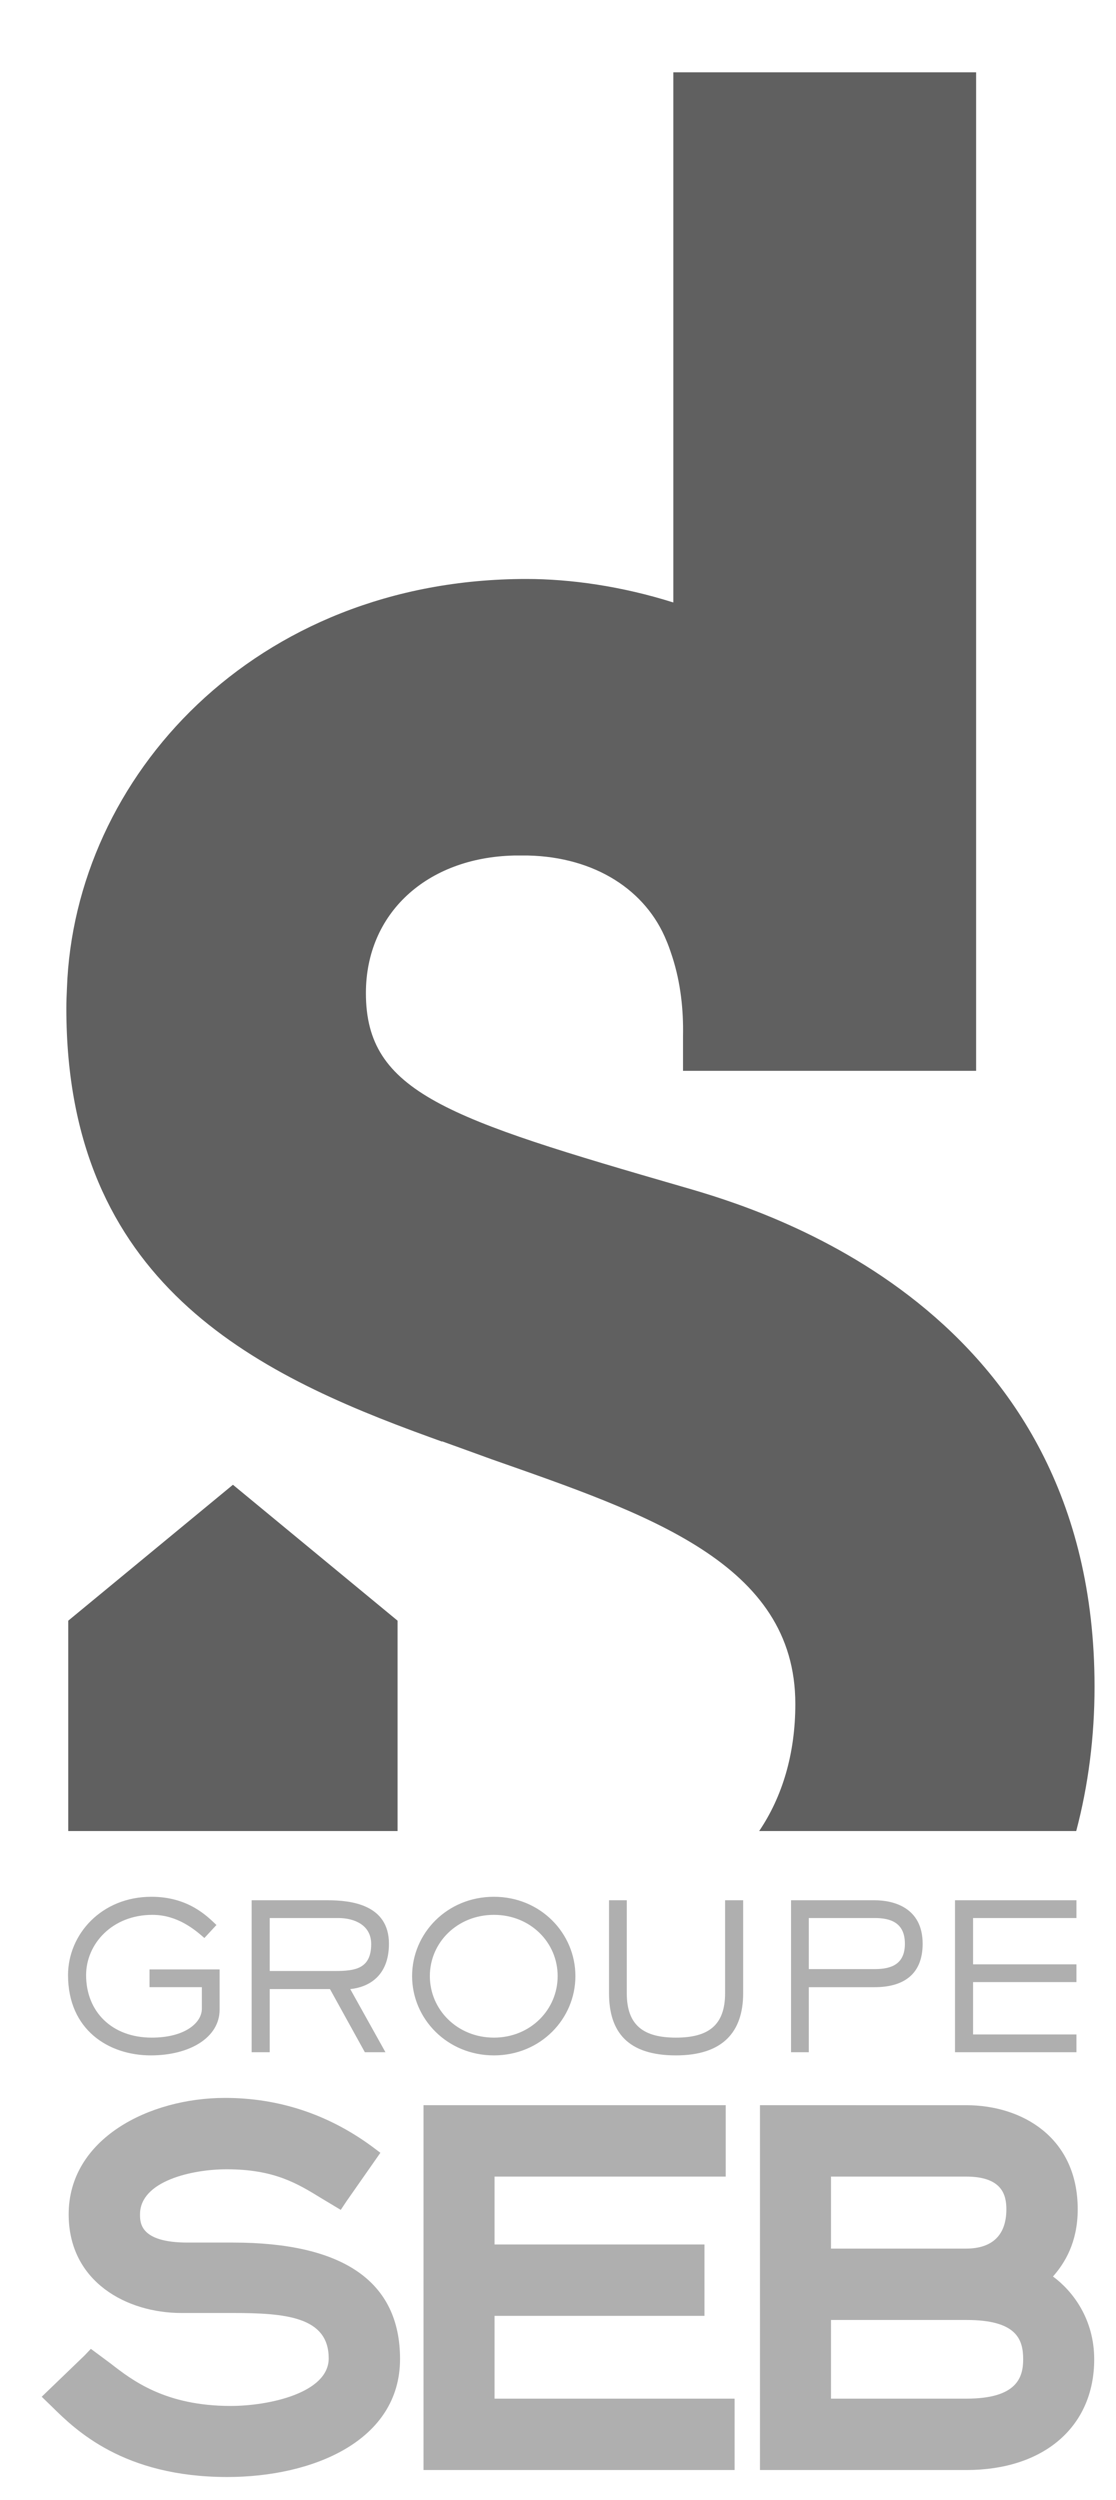 <?xml version="1.0" encoding="UTF-8"?> <svg xmlns:svg="http://www.w3.org/2000/svg" xmlns="http://www.w3.org/2000/svg" xmlns:xlink="http://www.w3.org/1999/xlink" version="1.0" id="svg3133" x="0px" y="0px" viewBox="-3.112 -3.112 343 768" xml:space="preserve"> <path id="path2498" fill="#AFAFAF" d="M66.042,641.402c-23.294,0-48.05,12.503-48.05,35.769 c0,20.826,17.968,30.311,34.6,30.311h15.692c16.206,0,29.629,1.08,29.629,13.937 c0,10.659-18.428,14.62-30.116,14.62c-20.128,0-30.276-7.875-36.939-13.06l-6.043-4.483l-1.949,2.047 L9.707,733.213l3.216,3.119c7.111,7.006,21.844,21.54,53.8,21.54c26.417-0,53.118-11.146,53.118-36.257 c0-23.672-17.274-35.769-51.363-35.769H54.541c-14.623-0-14.62-6.078-14.62-8.674 c0-10.203,15.922-13.84,26.608-13.84c14.655,0,21.73,4.351,29.239,8.967l5.848,3.509l1.754-2.631 l10.429-14.912l-2.729-2.047C97.561,646.337,82.38,641.402,66.042,641.402z M127.054,643.644V755.727h95.612v-21.929 h-73.78v-25.438h64.521v-21.929h-64.521V665.573h71.051v-21.929H127.054z M230.463,643.644V755.727h63.449 c23.875,0,39.278-13.364,39.278-34.015c0-12.374-6.62-21.009-12.67-25.438 c3.536-4.023,7.602-10.394,7.602-20.662c0-22.116-17.173-31.968-34.21-31.968H230.463z M252.295,665.573h41.52 c11.099,0,12.378,5.692,12.378,10.039c0,7.902-4.277,12.085-12.378,12.085H252.295V665.573z M252.295,709.627h41.617 c15.302,0,17.446,5.824,17.446,12.085c0,5.645-2,12.085-17.446,12.085h-41.617V709.627z"></path> <path id="path2502" fill="#AFAFAF" d="M43.43,579.61c-15.376,0-25.633,11.551-25.633,24.073 c0,16.865,12.534,24.658,25.438,24.658c12.015,0,21.15-5.509,21.15-14.035v-12.378H42.845v5.458h16.081v6.628 c0,4.308-5.193,8.869-15.399,8.869c-12.277,0-20.175-8.004-20.175-19.2c0-9.54,7.969-18.518,20.37-18.518 c7.723,0,13.049,4.553,15.984,7.115l3.704-3.996C60.611,585.614,54.779,579.61,43.43,579.61z M148.691,579.61 c-14.397,0-25.146,11.22-25.146,24.366c0,13.142,10.811,24.366,25.146,24.366c14.335,0,25.048-11.224,25.048-24.366 C173.739,590.83,163.026,579.61,148.691,579.61z M74.229,580.682v46.685h5.555v-19.395h18.518l10.721,19.395h6.335 l-10.819-19.395c5.489-0.557,11.891-3.848,11.891-13.937c0-12.082-11.766-13.352-18.811-13.352H74.229z M184.07,580.682v28.557c0,11.965,5.801,19.103,20.565,19.103c14.335,0,20.662-7.138,20.662-19.103V580.682h-5.555 v28.557c0,9.906-5.201,13.645-15.107,13.645s-15.107-3.739-15.107-13.645V580.682H184.07z M240.014,580.682v46.685h5.458 v-19.98h20.273c8.226,0,14.717-3.45,14.717-13.352c0-11.091-8.935-13.352-14.717-13.352H240.014z M290.403,580.682 v46.685h37.329v-5.458h-31.773v-16.081h31.773v-5.458h-31.773V586.14h31.773v-5.458H290.403z M148.691,585.165 c11.204,0,19.59,8.476,19.59,18.811c0,10.343-8.386,18.908-19.59,18.908c-11.216,0-19.688-8.565-19.688-18.908 C129.003,593.641,137.475,585.165,148.691,585.165z M79.784,586.14h21.052c5.045,0,10.136,2.199,10.136,7.992 c0,7.606-4.936,8.284-11.111,8.284H79.784V586.14z M245.472,586.14h20.273c4.721,0,9.259,1.337,9.259,7.895 c0,6.214-4.031,7.797-9.259,7.797h-20.273V586.14z"></path> <path id="path2526" fill="#606060" d="M119.079,559.413v-64.622l-50.599-41.757l-50.615,41.757v64.622H119.079z"></path> <path id="path2538" fill="#606060" d="M207.073,361.598c-72.778-21.068-97.725-29.052-97.725-59.624 c0-24.424,18.619-41.605,45.492-42.252h4.421c20.491,0.495,36.182,10.62,42.483,26.237 c0.405,0.928,0.947,2.351,1.735,4.76c2.678,8.257,3.485,16.655,3.333,24.463v10.686h90.084V19.106h-93.062 v162.877c-15.953-5.037-31.687-7.224-45.137-7.224c-83.53,0-138.968,60.751-141.241,125.814 c-0.109,2.062-0.175,4.121-0.175,6.171c0,84.107,57.554,112.025,111.499,131.596l3.949,1.431l0.031-0.082 c5.271,1.914,10.405,3.747,15.228,5.513c47.738,16.795,93.343,31.824,93.343,75.164 c0,15.349-4.004,28.53-11.115,39.048h97.448c3.715-14.062,5.63-28.943,5.63-44.362 C333.292,398.334,230.546,368.377,207.073,361.598"></path> </svg> 